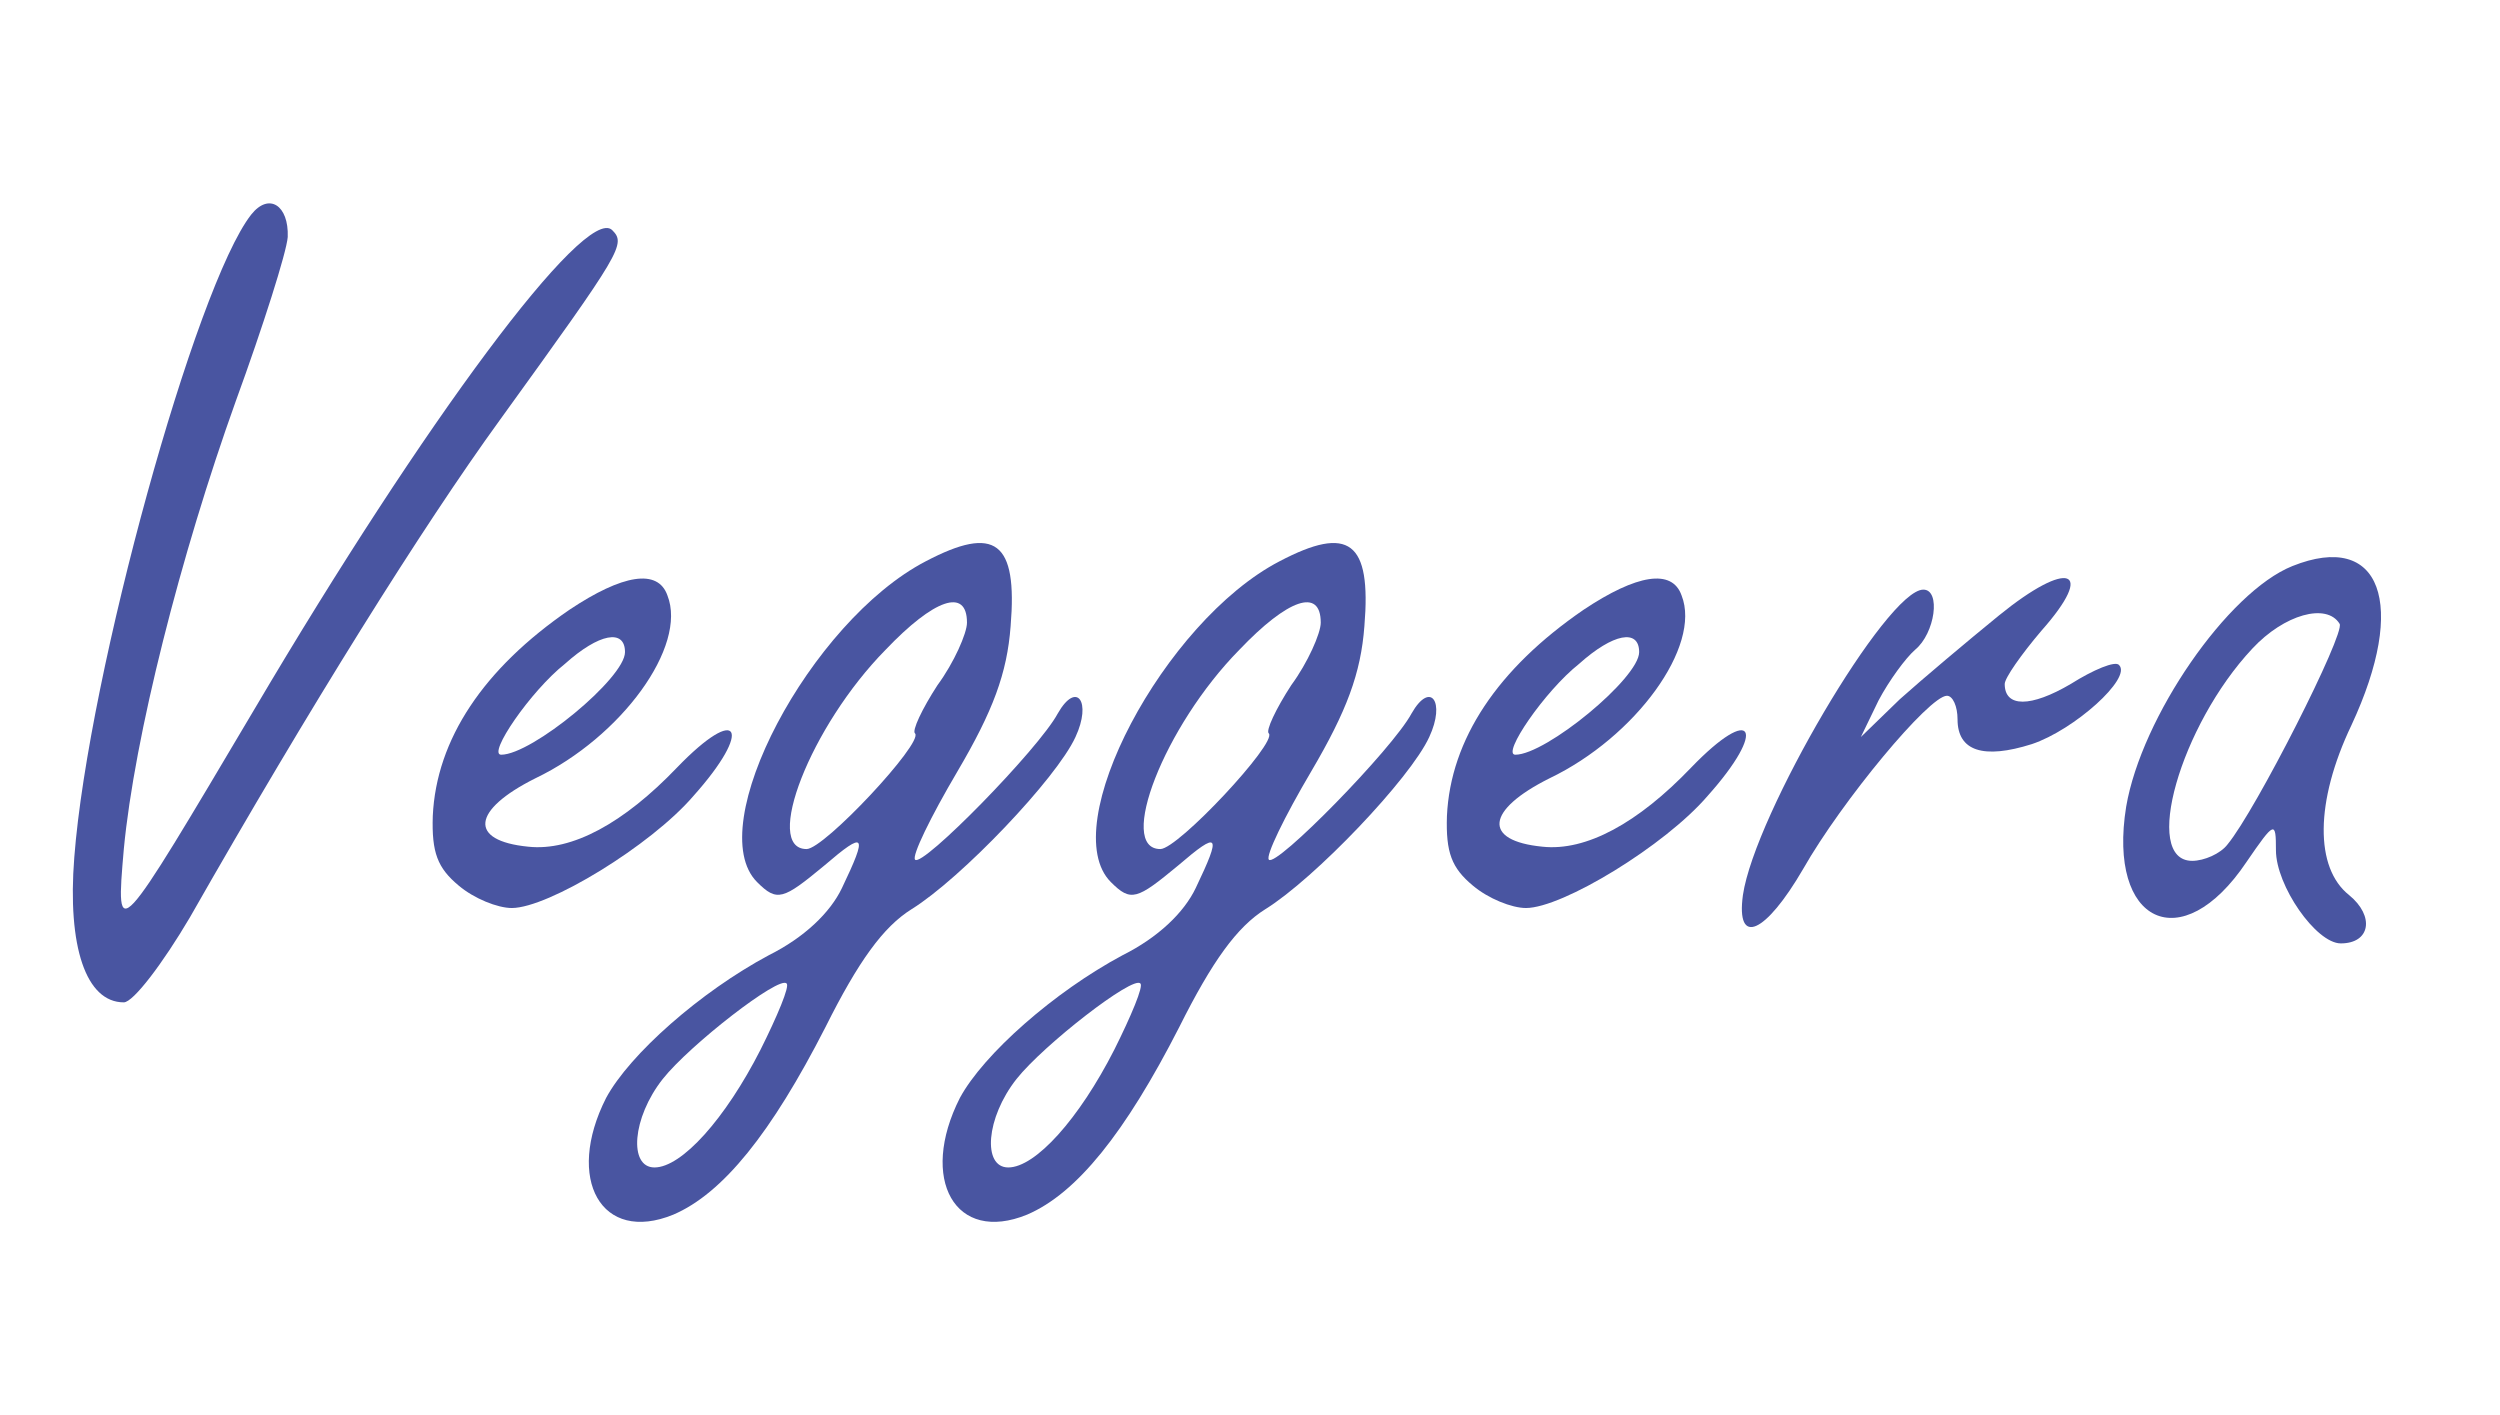 <?xml version="1.0" standalone="no"?>
<!DOCTYPE svg PUBLIC "-//W3C//DTD SVG 20010904//EN"
 "http://www.w3.org/TR/2001/REC-SVG-20010904/DTD/svg10.dtd">
<svg version="1.0" xmlns="http://www.w3.org/2000/svg"
 width="212pt" height="120pt" viewBox="0 0 212 120"
 preserveAspectRatio="xMidYMid meet">

<g transform="translate(0,120) scale(0.1,-0.1)"
fill="#4955a1" stroke="none">
<path d="M213 1018 c-47 -60 -138 -389 -150 -545 -6 -76 10 -123 42 -123 8 0
33 33 56 72 102 179 197 331 263 422 104 144 107 149 95 161 -23 21 -159 -162
-303 -406 -118 -199 -118 -200 -111 -119 9 95 48 249 95 380 23 63 43 126 44
139 1 27 -16 38 -31 19z"/>
<path d="M785 724 c-98 -51 -190 -225 -143 -272 17 -17 22 -15 57 14 35 30 37
27 15 -19 -10 -21 -32 -42 -62 -57 -58 -31 -118 -84 -138 -121 -35 -69 -4
-124 57 -99 42 18 83 69 129 159 28 56 49 85 73 100 42 26 123 111 139 146 14
30 1 48 -15 20 -16 -30 -115 -131 -121 -124 -3 3 13 36 36 75 30 51 42 83 45
123 6 72 -13 86 -72 55z m35 -52 c0 -9 -11 -34 -25 -53 -13 -20 -22 -39 -19
-41 7 -8 -77 -98 -92 -98 -37 0 3 104 67 169 41 43 69 53 69 23z m-175 -362
c-30 -59 -67 -100 -90 -100 -22 0 -19 42 7 75 23 29 99 88 105 81 3 -2 -8 -28
-22 -56z"/>
<path d="M1085 724 c-98 -51 -190 -225 -143 -272 17 -17 22 -15 57 14 35 30
37 27 15 -19 -10 -21 -32 -42 -62 -57 -58 -31 -118 -84 -138 -121 -35 -69 -4
-124 57 -99 42 18 83 69 129 159 28 56 49 85 73 100 42 26 123 111 139 146 14
30 1 48 -15 20 -16 -30 -115 -131 -121 -124 -3 3 13 36 36 75 30 51 42 83 45
123 6 72 -13 86 -72 55z m35 -52 c0 -9 -11 -34 -25 -53 -13 -20 -22 -39 -19
-41 7 -8 -77 -98 -92 -98 -37 0 3 104 67 169 41 43 69 53 69 23z m-175 -362
c-30 -59 -67 -100 -90 -100 -22 0 -19 42 7 75 23 29 99 88 105 81 3 -2 -8 -28
-22 -56z"/>
<path d="M1944 720 c-55 -22 -128 -128 -141 -204 -16 -99 47 -129 102 -47 24
35 25 35 25 10 0 -30 34 -79 55 -79 25 0 29 23 7 41 -29 23 -29 79 2 144 48
103 25 165 -50 135z m40 -49 c5 -8 -71 -158 -95 -187 -6 -8 -20 -14 -30 -14
-43 0 -10 115 51 180 27 29 63 39 74 21z"/>
<path d="M1695 678 c-27 -22 -65 -54 -84 -71 l-33 -32 15 31 c9 17 23 36 31
43 17 14 22 51 7 51 -31 0 -143 -191 -153 -259 -6 -44 19 -33 51 22 33 58 107
147 122 147 5 0 9 -9 9 -20 0 -27 22 -34 63 -21 36 12 85 56 74 67 -3 4 -22
-4 -41 -16 -34 -20 -56 -20 -56 0 0 5 14 25 31 45 47 53 23 61 -36 13z"/>
<path d="M483 683 c-73 -50 -113 -110 -116 -175 -1 -31 4 -44 22 -59 13 -11
33 -19 45 -19 31 0 118 53 154 95 51 57 39 79 -14 24 -45 -47 -89 -71 -126
-67 -51 5 -48 31 6 58 73 35 129 112 112 155 -8 23 -38 18 -83 -12z m47 -36
c0 -22 -79 -87 -105 -87 -12 0 25 54 54 77 29 26 51 30 51 10z"/>
<path d="M1343 683 c-73 -50 -113 -110 -116 -175 -1 -31 4 -44 22 -59 13 -11
33 -19 45 -19 31 0 118 53 154 95 51 57 39 79 -14 24 -45 -47 -89 -71 -126
-67 -51 5 -48 31 6 58 73 35 129 112 112 155 -8 23 -38 18 -83 -12z m47 -36
c0 -22 -79 -87 -105 -87 -12 0 25 54 54 77 29 26 51 30 51 10z"/>
</g>
</svg>
